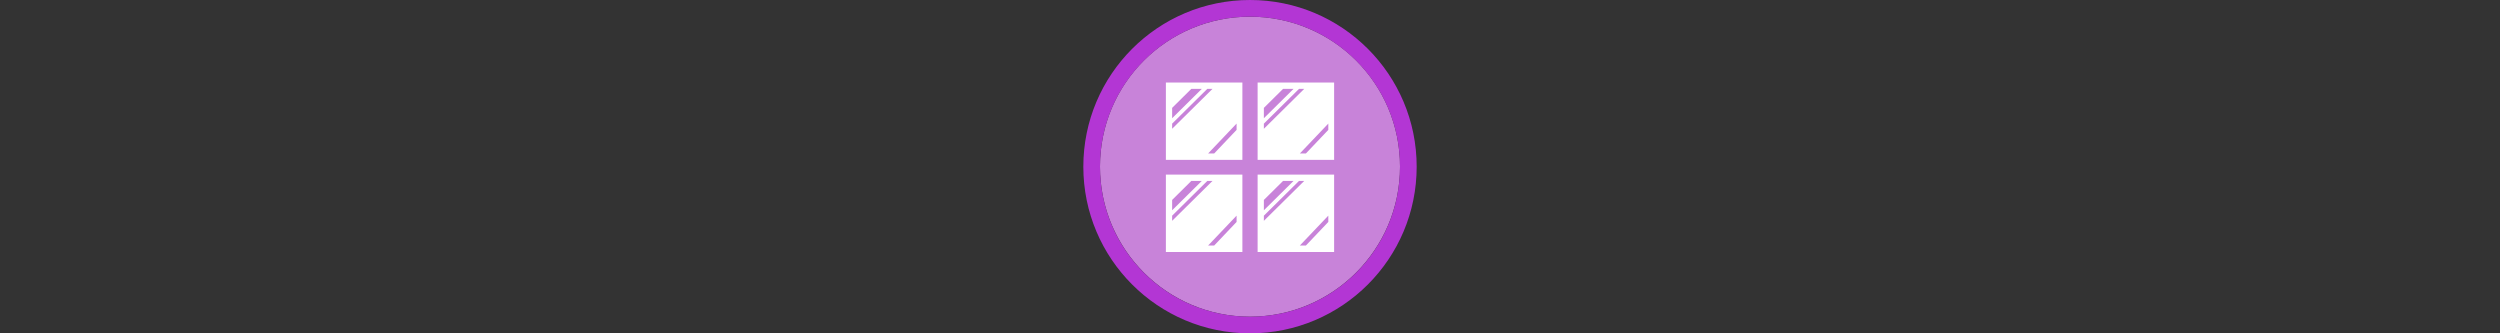 <svg width="300" height="40" viewBox="0 0 300 40" fill="none" xmlns="http://www.w3.org/2000/svg" xmlns:xlink="http://www.w3.org/1999/xlink">

<rect x="0" y="0" width="300" height="40" fill="#333333" stroke="none"/>

<g transform="translate(130, 0) scale(2 2) "> 

<path opacity="0.956" d="M9.999 1C14.963 1 19 5.002 19 10C19 14.966 14.963 19 9.999 19C5.037 19 1 14.966 1 10C1 5.002 5.037 1 9.999 1Z" fill="#CF87E1"/>
<path opacity="0.95" fill-rule="evenodd" clip-rule="evenodd" d="M10 19C14.971 19 19 14.971 19 10C19 5.029 14.971 1 10 1C5.029 1 1 5.029 1 10C1 14.971 5.029 19 10 19ZM10 20C15.523 20 20 15.523 20 10C20 4.477 15.523 0 10 0C4.477 0 0 4.477 0 10C0 15.523 4.477 20 10 20Z" fill="#BA37DD"/>

</g>%n%n
<g transform="translate(138, 8) scale(2 2) "> 

<path fill-rule="nonzero" fill="rgb(100%, 100%, 100%)" fill-opacity="1" d="M 0.953 0.953 L 0.953 5.594 L 5.543 5.594 L 5.543 0.953 Z M 1.328 2.473 L 2.48 1.332 L 3.109 1.332 L 1.328 3.094 Z M 1.328 3.727 L 1.328 3.418 L 3.438 1.332 L 3.75 1.332 Z M 5.195 3.793 L 3.852 5.207 L 3.488 5.207 L 5.195 3.414 Z M 5.195 3.793 "/>
<path fill-rule="nonzero" fill="rgb(100%, 100%, 100%)" fill-opacity="1" d="M 6.457 0.953 L 6.457 5.594 L 11.047 5.594 L 11.047 0.953 Z M 6.832 2.473 L 7.984 1.332 L 8.613 1.332 L 6.832 3.094 Z M 6.832 3.727 L 6.832 3.418 L 8.941 1.332 L 9.254 1.332 Z M 10.699 3.793 L 9.355 5.207 L 8.992 5.207 L 10.699 3.414 Z M 10.699 3.793 "/>
<path fill-rule="nonzero" fill="rgb(100%, 100%, 100%)" fill-opacity="1" d="M 0.953 6.477 L 0.953 11.121 L 5.543 11.121 L 5.543 6.477 Z M 1.328 7.996 L 2.48 6.855 L 3.109 6.855 L 1.328 8.617 Z M 1.328 9.25 L 1.328 8.941 L 3.438 6.855 L 3.75 6.855 Z M 5.195 9.316 L 3.852 10.73 L 3.488 10.73 L 5.195 8.938 Z M 5.195 9.316 "/>
<path fill-rule="nonzero" fill="rgb(100%, 100%, 100%)" fill-opacity="1" d="M 6.457 6.477 L 6.457 11.121 L 11.047 11.121 L 11.047 6.477 Z M 6.832 7.996 L 7.984 6.855 L 8.613 6.855 L 6.832 8.617 Z M 6.832 9.25 L 6.832 8.941 L 8.941 6.855 L 9.254 6.855 Z M 10.699 9.316 L 9.355 10.73 L 8.992 10.73 L 10.699 8.938 Z M 10.699 9.316 "/>

</g>%n%n</svg>